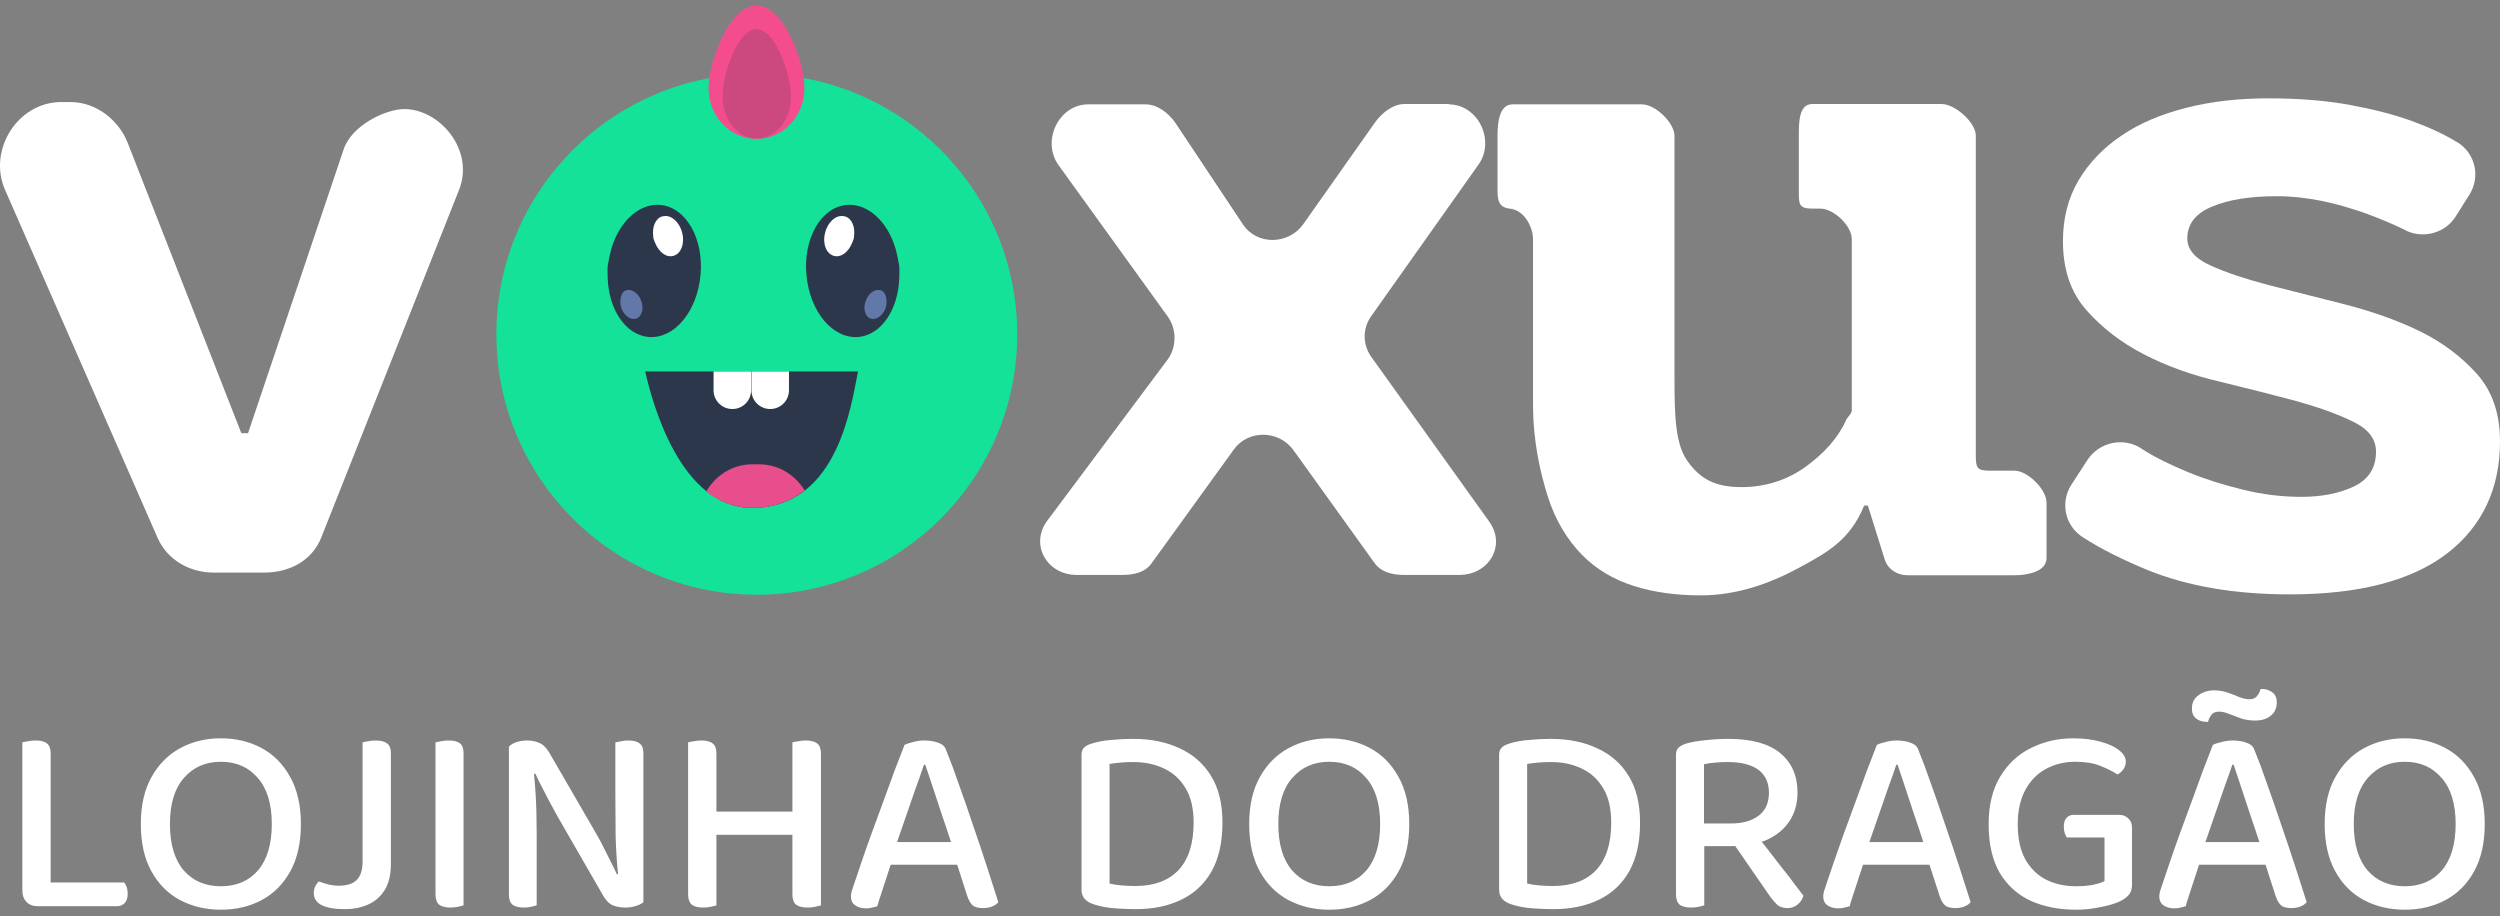 <svg width="161" height="59" viewBox="0 0 161 59" fill="none" xmlns="http://www.w3.org/2000/svg">
<rect x="0" y="0" width="161" height="59" fill="#808080" stroke="none"/>
<path d="M1.44 51.8H3.262V58.203L2.412 58.359C2.123 58.359 1.886 58.267 1.701 58.081C1.527 57.896 1.44 57.659 1.44 57.37V51.8ZM2.412 58.359V56.832H8C8.058 56.901 8.11 57 8.156 57.127C8.202 57.254 8.225 57.399 8.225 57.561C8.225 57.815 8.162 58.012 8.035 58.151C7.907 58.29 7.74 58.359 7.531 58.359H2.412ZM3.262 53.587H1.44V47.808C1.521 47.785 1.637 47.762 1.787 47.739C1.949 47.704 2.117 47.687 2.291 47.687C2.626 47.687 2.869 47.751 3.019 47.878C3.181 47.993 3.262 48.208 3.262 48.52V53.587ZM19.377 53.066C19.377 54.27 19.152 55.282 18.701 56.103C18.249 56.925 17.636 57.544 16.861 57.96C16.086 58.377 15.207 58.585 14.223 58.585C13.252 58.585 12.372 58.377 11.586 57.96C10.81 57.544 10.197 56.925 9.746 56.103C9.295 55.282 9.069 54.27 9.069 53.066C9.069 51.863 9.301 50.851 9.764 50.03C10.226 49.208 10.845 48.589 11.62 48.173C12.395 47.756 13.263 47.548 14.223 47.548C15.195 47.548 16.069 47.756 16.844 48.173C17.619 48.589 18.232 49.208 18.683 50.03C19.146 50.851 19.377 51.863 19.377 53.066ZM17.503 53.066C17.503 51.771 17.202 50.782 16.601 50.099C16.011 49.405 15.218 49.058 14.223 49.058C13.24 49.058 12.447 49.405 11.846 50.099C11.244 50.782 10.944 51.771 10.944 53.066C10.944 54.362 11.239 55.357 11.829 56.051C12.43 56.734 13.228 57.075 14.223 57.075C15.23 57.075 16.028 56.734 16.618 56.051C17.208 55.357 17.503 54.362 17.503 53.066ZM23.351 53.327H25.173V55.635C25.173 56.329 25.04 56.89 24.774 57.318C24.508 57.746 24.149 58.058 23.698 58.255C23.259 58.452 22.755 58.55 22.188 58.55C21.552 58.55 21.06 58.463 20.713 58.29C20.378 58.116 20.21 57.862 20.21 57.526C20.21 57.341 20.245 57.185 20.314 57.058C20.384 56.93 20.453 56.832 20.522 56.763C20.707 56.832 20.91 56.896 21.13 56.953C21.361 57.011 21.593 57.04 21.824 57.04C22.333 57.04 22.715 56.919 22.969 56.676C23.224 56.421 23.351 56.022 23.351 55.478V53.327ZM25.173 53.969H23.351V47.808C23.432 47.785 23.548 47.762 23.698 47.739C23.86 47.704 24.022 47.687 24.184 47.687C24.52 47.687 24.768 47.751 24.93 47.878C25.092 47.993 25.173 48.208 25.173 48.52V53.969ZM28.047 51.696H29.852V58.307C29.782 58.33 29.666 58.359 29.505 58.394C29.354 58.429 29.192 58.446 29.019 58.446C28.683 58.446 28.434 58.382 28.272 58.255C28.122 58.116 28.047 57.896 28.047 57.596V51.696ZM29.852 53.57H28.047V47.808C28.128 47.785 28.244 47.762 28.394 47.739C28.556 47.704 28.724 47.687 28.897 47.687C29.233 47.687 29.476 47.751 29.626 47.878C29.776 47.993 29.852 48.208 29.852 48.52V53.57ZM32.775 49.596L34.354 49.509C34.4 49.914 34.441 50.359 34.475 50.845C34.51 51.331 34.533 51.823 34.545 52.32C34.556 52.806 34.562 53.275 34.562 53.726V58.307C34.492 58.33 34.377 58.359 34.215 58.394C34.065 58.429 33.908 58.446 33.746 58.446C33.411 58.446 33.162 58.382 33 58.255C32.85 58.128 32.775 57.919 32.775 57.63V49.596ZM41.434 56.537L39.837 56.606C39.733 55.681 39.67 54.755 39.646 53.83C39.635 52.893 39.629 51.99 39.629 51.123V47.808C39.722 47.785 39.843 47.762 39.993 47.739C40.144 47.704 40.3 47.687 40.462 47.687C40.797 47.687 41.041 47.751 41.191 47.878C41.353 47.993 41.434 48.202 41.434 48.502V56.537ZM41.434 55.912V58.099C41.318 58.203 41.156 58.284 40.948 58.342C40.751 58.411 40.526 58.446 40.271 58.446C39.959 58.446 39.681 58.394 39.438 58.29C39.195 58.174 38.981 57.943 38.796 57.596L35.898 52.563C35.736 52.262 35.563 51.944 35.377 51.609C35.204 51.273 35.036 50.949 34.874 50.637C34.712 50.325 34.579 50.053 34.475 49.821L32.775 50.221V48.086C32.89 47.959 33.052 47.86 33.26 47.791C33.469 47.722 33.694 47.687 33.937 47.687C34.25 47.687 34.527 47.745 34.77 47.86C35.013 47.976 35.227 48.202 35.412 48.537L38.328 53.57C38.501 53.859 38.675 54.177 38.848 54.524C39.022 54.86 39.184 55.184 39.334 55.496C39.496 55.808 39.629 56.08 39.733 56.312L41.434 55.912ZM44.315 51.713H46.137V58.307C46.056 58.33 45.941 58.359 45.79 58.394C45.64 58.429 45.478 58.446 45.304 58.446C44.957 58.446 44.703 58.382 44.541 58.255C44.39 58.116 44.315 57.896 44.315 57.596V51.713ZM46.137 53.587H44.315V47.808C44.396 47.785 44.512 47.762 44.662 47.739C44.824 47.704 44.992 47.687 45.166 47.687C45.501 47.687 45.744 47.751 45.894 47.878C46.056 47.993 46.137 48.208 46.137 48.52V53.587ZM51.031 51.713H52.87V58.307C52.778 58.33 52.656 58.359 52.506 58.394C52.355 58.429 52.194 58.446 52.02 58.446C51.673 58.446 51.418 58.382 51.257 58.255C51.106 58.116 51.031 57.896 51.031 57.596V51.713ZM52.87 53.587H51.031V47.808C51.112 47.785 51.233 47.762 51.395 47.739C51.557 47.704 51.719 47.687 51.881 47.687C52.217 47.687 52.465 47.751 52.627 47.878C52.789 48.005 52.87 48.225 52.87 48.537V53.587ZM52.037 53.761H45.287V52.268H52.037V53.761ZM59.589 49.249H59.502C59.352 49.7 59.167 50.226 58.947 50.828C58.739 51.418 58.525 52.037 58.305 52.685C58.085 53.321 57.877 53.922 57.68 54.489L57.524 55.184C57.455 55.392 57.374 55.641 57.281 55.93C57.189 56.219 57.09 56.52 56.986 56.832C56.894 57.133 56.801 57.416 56.709 57.682C56.616 57.949 56.547 58.174 56.5 58.359C56.396 58.394 56.286 58.423 56.171 58.446C56.066 58.481 55.933 58.498 55.772 58.498C55.494 58.498 55.262 58.434 55.077 58.307C54.892 58.18 54.8 57.989 54.8 57.734C54.8 57.619 54.817 57.503 54.852 57.387C54.898 57.26 54.944 57.121 54.991 56.971C55.118 56.578 55.28 56.097 55.476 55.531C55.673 54.952 55.893 54.327 56.136 53.656C56.379 52.985 56.628 52.309 56.882 51.626C57.137 50.932 57.38 50.267 57.611 49.63C57.854 48.994 58.068 48.439 58.253 47.965C58.369 47.907 58.548 47.849 58.791 47.791C59.034 47.722 59.277 47.687 59.52 47.687C59.844 47.687 60.139 47.733 60.405 47.826C60.682 47.918 60.856 48.074 60.925 48.294C61.191 48.942 61.469 49.688 61.758 50.533C62.059 51.366 62.36 52.233 62.661 53.136C62.973 54.038 63.268 54.917 63.546 55.773C63.823 56.63 64.072 57.405 64.292 58.099C64.199 58.215 64.066 58.307 63.893 58.377C63.719 58.446 63.528 58.481 63.32 58.481C63.008 58.481 62.782 58.423 62.643 58.307C62.505 58.18 62.389 57.983 62.296 57.717L61.481 55.184L61.29 54.368C61.082 53.72 60.867 53.078 60.648 52.442C60.44 51.794 60.243 51.198 60.058 50.654C59.873 50.099 59.716 49.63 59.589 49.249ZM56.691 55.687L57.333 54.229H61.914L62.209 55.687H56.691ZM76.869 52.98C76.869 52.066 76.696 51.325 76.349 50.758C76.002 50.18 75.539 49.758 74.96 49.492C74.382 49.214 73.728 49.075 72.999 49.075C72.687 49.075 72.404 49.087 72.149 49.11C71.906 49.133 71.675 49.162 71.455 49.197V56.901C71.698 56.959 71.964 57 72.253 57.023C72.543 57.046 72.832 57.058 73.121 57.058C74.324 57.058 75.25 56.716 75.897 56.034C76.545 55.34 76.869 54.322 76.869 52.98ZM78.726 52.98C78.726 54.229 78.495 55.27 78.032 56.103C77.569 56.925 76.915 57.538 76.071 57.943C75.238 58.348 74.255 58.55 73.121 58.55C72.751 58.55 72.317 58.533 71.82 58.498C71.322 58.463 70.859 58.377 70.431 58.238C69.911 58.064 69.65 57.758 69.65 57.318V48.607C69.65 48.41 69.702 48.26 69.806 48.155C69.922 48.04 70.078 47.953 70.275 47.895C70.668 47.768 71.102 47.687 71.576 47.652C72.051 47.606 72.514 47.583 72.965 47.583C74.11 47.583 75.111 47.785 75.967 48.19C76.835 48.584 77.511 49.179 77.997 49.977C78.483 50.764 78.726 51.765 78.726 52.98ZM90.756 53.066C90.756 54.27 90.531 55.282 90.079 56.103C89.628 56.925 89.015 57.544 88.24 57.96C87.465 58.377 86.586 58.585 85.602 58.585C84.63 58.585 83.751 58.377 82.965 57.96C82.189 57.544 81.576 56.925 81.125 56.103C80.674 55.282 80.448 54.27 80.448 53.066C80.448 51.863 80.68 50.851 81.142 50.03C81.605 49.208 82.224 48.589 82.999 48.173C83.774 47.756 84.642 47.548 85.602 47.548C86.574 47.548 87.448 47.756 88.223 48.173C88.998 48.589 89.611 49.208 90.062 50.03C90.525 50.851 90.756 51.863 90.756 53.066ZM88.882 53.066C88.882 51.771 88.581 50.782 87.98 50.099C87.39 49.405 86.597 49.058 85.602 49.058C84.619 49.058 83.826 49.405 83.225 50.099C82.623 50.782 82.323 51.771 82.323 53.066C82.323 54.362 82.618 55.357 83.208 56.051C83.809 56.734 84.607 57.075 85.602 57.075C86.609 57.075 87.407 56.734 87.997 56.051C88.587 55.357 88.882 54.362 88.882 53.066ZM103.763 52.98C103.763 52.066 103.59 51.325 103.243 50.758C102.896 50.18 102.433 49.758 101.855 49.492C101.276 49.214 100.623 49.075 99.894 49.075C99.581 49.075 99.298 49.087 99.043 49.11C98.8 49.133 98.569 49.162 98.349 49.197V56.901C98.592 56.959 98.858 57 99.147 57.023C99.437 57.046 99.726 57.058 100.015 57.058C101.218 57.058 102.144 56.716 102.792 56.034C103.44 55.34 103.763 54.322 103.763 52.98ZM105.62 52.98C105.62 54.229 105.389 55.27 104.926 56.103C104.463 56.925 103.81 57.538 102.965 57.943C102.132 58.348 101.149 58.55 100.015 58.55C99.645 58.55 99.211 58.533 98.714 58.498C98.216 58.463 97.754 58.377 97.325 58.238C96.805 58.064 96.544 57.758 96.544 57.318V48.607C96.544 48.41 96.597 48.26 96.701 48.155C96.816 48.04 96.973 47.953 97.169 47.895C97.563 47.768 97.996 47.687 98.471 47.652C98.945 47.606 99.408 47.583 99.859 47.583C101.004 47.583 102.005 47.785 102.861 48.19C103.729 48.584 104.406 49.179 104.891 49.977C105.377 50.764 105.62 51.765 105.62 52.98ZM109.737 53.032H111.455C112.219 53.032 112.82 52.864 113.26 52.528C113.7 52.193 113.919 51.701 113.919 51.053C113.919 50.406 113.694 49.914 113.243 49.578C112.792 49.243 112.132 49.075 111.264 49.075C110.998 49.075 110.732 49.087 110.466 49.11C110.2 49.133 109.957 49.168 109.737 49.214V53.032ZM111.525 54.489H107.933V48.624C107.933 48.416 107.985 48.26 108.089 48.155C108.204 48.051 108.361 47.965 108.557 47.895C108.904 47.791 109.327 47.716 109.824 47.669C110.322 47.612 110.819 47.583 111.317 47.583C112.797 47.583 113.908 47.889 114.648 48.502C115.389 49.116 115.759 49.96 115.759 51.036C115.759 51.73 115.591 52.338 115.256 52.858C114.92 53.379 114.44 53.784 113.815 54.073C113.191 54.35 112.427 54.489 111.525 54.489ZM111.403 53.986L112.861 53.465C113.173 53.847 113.491 54.246 113.815 54.663C114.139 55.079 114.452 55.484 114.752 55.878C115.065 56.259 115.337 56.612 115.568 56.936C115.811 57.248 116.002 57.497 116.141 57.682C116.071 57.925 115.938 58.122 115.742 58.272C115.556 58.411 115.354 58.481 115.134 58.481C114.857 58.481 114.637 58.417 114.475 58.29C114.324 58.151 114.168 57.972 114.006 57.752L111.403 53.986ZM107.933 53.917H109.755V58.307C109.674 58.33 109.558 58.359 109.408 58.394C109.257 58.429 109.095 58.446 108.922 58.446C108.575 58.446 108.32 58.382 108.158 58.255C108.008 58.116 107.933 57.896 107.933 57.596V53.917ZM122.207 49.249H122.12C121.97 49.7 121.785 50.226 121.565 50.828C121.356 51.418 121.142 52.037 120.923 52.685C120.703 53.321 120.495 53.922 120.298 54.489L120.142 55.184C120.072 55.392 119.991 55.641 119.899 55.93C119.806 56.219 119.708 56.52 119.604 56.832C119.511 57.133 119.419 57.416 119.326 57.682C119.234 57.949 119.164 58.174 119.118 58.359C119.014 58.394 118.904 58.423 118.788 58.446C118.684 58.481 118.551 58.498 118.389 58.498C118.111 58.498 117.88 58.434 117.695 58.307C117.51 58.18 117.417 57.989 117.417 57.734C117.417 57.619 117.435 57.503 117.469 57.387C117.516 57.26 117.562 57.121 117.608 56.971C117.735 56.578 117.897 56.097 118.094 55.531C118.291 54.952 118.511 54.327 118.753 53.656C118.996 52.985 119.245 52.309 119.5 51.626C119.754 50.932 119.997 50.267 120.229 49.63C120.471 48.994 120.685 48.439 120.871 47.965C120.986 47.907 121.166 47.849 121.409 47.791C121.651 47.722 121.894 47.687 122.137 47.687C122.461 47.687 122.756 47.733 123.022 47.826C123.3 47.918 123.474 48.074 123.543 48.294C123.809 48.942 124.087 49.688 124.376 50.533C124.677 51.366 124.978 52.233 125.278 53.136C125.591 54.038 125.886 54.917 126.163 55.773C126.441 56.63 126.69 57.405 126.91 58.099C126.817 58.215 126.684 58.307 126.51 58.377C126.337 58.446 126.146 58.481 125.938 58.481C125.625 58.481 125.4 58.423 125.261 58.307C125.122 58.18 125.006 57.983 124.914 57.717L124.098 55.184L123.907 54.368C123.699 53.72 123.485 53.078 123.265 52.442C123.057 51.794 122.86 51.198 122.675 50.654C122.49 50.099 122.334 49.63 122.207 49.249ZM119.309 55.687L119.951 54.229H124.532L124.827 55.687H119.309ZM137.3 53.292V57.006C137.3 57.248 137.237 57.451 137.109 57.613C136.994 57.763 136.809 57.902 136.554 58.029C136.253 58.18 135.837 58.307 135.305 58.411C134.772 58.527 134.234 58.585 133.691 58.585C132.603 58.585 131.631 58.394 130.775 58.012C129.931 57.619 129.266 57.017 128.78 56.207C128.305 55.386 128.068 54.345 128.068 53.084C128.068 51.857 128.317 50.834 128.814 50.012C129.312 49.191 129.971 48.578 130.793 48.173C131.626 47.756 132.534 47.548 133.517 47.548C134.2 47.548 134.796 47.623 135.305 47.774C135.814 47.913 136.207 48.098 136.485 48.329C136.762 48.549 136.901 48.786 136.901 49.04C136.901 49.225 136.849 49.393 136.745 49.544C136.641 49.694 136.514 49.804 136.363 49.873C136.062 49.677 135.692 49.492 135.253 49.318C134.824 49.145 134.287 49.058 133.639 49.058C132.945 49.058 132.314 49.214 131.747 49.526C131.192 49.827 130.752 50.278 130.428 50.88C130.104 51.481 129.942 52.216 129.942 53.084C129.942 53.998 130.104 54.75 130.428 55.34C130.764 55.93 131.215 56.369 131.782 56.658C132.349 56.936 132.991 57.075 133.708 57.075C134.09 57.075 134.443 57.046 134.767 56.988C135.091 56.919 135.345 56.838 135.53 56.745V53.934H133.101C133.054 53.865 133.008 53.766 132.962 53.639C132.927 53.512 132.91 53.379 132.91 53.24C132.91 52.985 132.968 52.794 133.083 52.667C133.199 52.54 133.361 52.476 133.569 52.476H136.467C136.71 52.476 136.907 52.552 137.057 52.702C137.219 52.841 137.3 53.038 137.3 53.292ZM143.848 49.249H143.761C143.61 49.7 143.425 50.226 143.205 50.828C142.997 51.418 142.783 52.037 142.563 52.685C142.344 53.321 142.135 53.922 141.939 54.489L141.783 55.184C141.713 55.392 141.632 55.641 141.54 55.93C141.447 56.219 141.349 56.52 141.245 56.832C141.152 57.133 141.059 57.416 140.967 57.682C140.874 57.949 140.805 58.174 140.759 58.359C140.655 58.394 140.545 58.423 140.429 58.446C140.325 58.481 140.192 58.498 140.03 58.498C139.752 58.498 139.521 58.434 139.336 58.307C139.151 58.18 139.058 57.989 139.058 57.734C139.058 57.619 139.075 57.503 139.11 57.387C139.156 57.26 139.203 57.121 139.249 56.971C139.376 56.578 139.538 56.097 139.735 55.531C139.932 54.952 140.151 54.327 140.394 53.656C140.637 52.985 140.886 52.309 141.14 51.626C141.395 50.932 141.638 50.267 141.869 49.63C142.112 48.994 142.326 48.439 142.511 47.965C142.627 47.907 142.806 47.849 143.049 47.791C143.292 47.722 143.535 47.687 143.778 47.687C144.102 47.687 144.397 47.733 144.663 47.826C144.941 47.918 145.114 48.074 145.184 48.294C145.45 48.942 145.728 49.688 146.017 50.533C146.318 51.366 146.618 52.233 146.919 53.136C147.231 54.038 147.526 54.917 147.804 55.773C148.082 56.63 148.33 57.405 148.55 58.099C148.458 58.215 148.325 58.307 148.151 58.377C147.978 58.446 147.787 58.481 147.579 58.481C147.266 58.481 147.041 58.423 146.902 58.307C146.763 58.18 146.647 57.983 146.555 57.717L145.739 55.184L145.548 54.368C145.34 53.72 145.126 53.078 144.906 52.442C144.698 51.794 144.501 51.198 144.316 50.654C144.131 50.099 143.975 49.63 143.848 49.249ZM140.95 55.687L141.592 54.229H146.173L146.468 55.687H140.95ZM142.563 44.459C142.887 44.459 143.182 44.505 143.448 44.598C143.726 44.691 143.981 44.789 144.212 44.893C144.455 44.986 144.669 45.032 144.854 45.032C145.074 45.032 145.236 44.968 145.34 44.841C145.456 44.702 145.537 44.546 145.583 44.372H145.687C145.93 44.372 146.144 44.442 146.329 44.581C146.526 44.719 146.624 44.934 146.624 45.223C146.624 45.593 146.497 45.882 146.242 46.09C145.988 46.299 145.652 46.403 145.236 46.403C144.9 46.403 144.594 46.356 144.316 46.264C144.038 46.16 143.778 46.061 143.535 45.969C143.304 45.876 143.096 45.83 142.91 45.83C142.691 45.83 142.529 45.894 142.425 46.021C142.32 46.148 142.245 46.304 142.199 46.489H142.112C141.858 46.489 141.632 46.42 141.435 46.281C141.25 46.131 141.158 45.917 141.158 45.639C141.158 45.385 141.221 45.171 141.349 44.997C141.488 44.824 141.667 44.691 141.887 44.598C142.106 44.505 142.332 44.459 142.563 44.459ZM160.017 53.066C160.017 54.27 159.791 55.282 159.34 56.103C158.889 56.925 158.276 57.544 157.501 57.96C156.726 58.377 155.846 58.585 154.863 58.585C153.891 58.585 153.012 58.377 152.225 57.96C151.45 57.544 150.837 56.925 150.386 56.103C149.935 55.282 149.709 54.27 149.709 53.066C149.709 51.863 149.94 50.851 150.403 50.03C150.866 49.208 151.485 48.589 152.26 48.173C153.035 47.756 153.903 47.548 154.863 47.548C155.835 47.548 156.708 47.756 157.483 48.173C158.258 48.589 158.872 49.208 159.323 50.03C159.786 50.851 160.017 51.863 160.017 53.066ZM158.143 53.066C158.143 51.771 157.842 50.782 157.24 50.099C156.65 49.405 155.858 49.058 154.863 49.058C153.88 49.058 153.087 49.405 152.486 50.099C151.884 50.782 151.583 51.771 151.583 53.066C151.583 54.362 151.878 55.357 152.468 56.051C153.07 56.734 153.868 57.075 154.863 57.075C155.869 57.075 156.668 56.734 157.258 56.051C157.848 55.357 158.143 54.362 158.143 53.066Z" fill="white"/>
<path fill-rule="evenodd" clip-rule="evenodd" d="M15.974 27.896H15.542L8.225 9.204C7.642 7.715 6.175 6.571 4.534 6.571H3.952C1.124 6.571 -0.797 9.679 0.325 12.226L10.146 34.63C10.772 36.055 12.197 36.875 13.772 36.875H17.01C18.651 36.875 20.118 36.098 20.701 34.587L29.572 12.204C30.565 9.657 28.32 7.024 26.032 7.024C24.888 7.024 22.644 8.039 22.126 9.636L15.974 27.896Z" fill="white"/>
<path fill-rule="evenodd" clip-rule="evenodd" d="M93.333 6.699H90.441C89.685 6.699 88.951 7.304 88.519 7.93L83.922 14.448C82.972 15.765 80.965 15.808 80.058 14.47L75.72 7.951C75.288 7.304 74.554 6.721 73.777 6.721H70.087C68.165 6.721 67.065 9.095 68.165 10.628L75.202 20.384C75.785 21.182 75.785 22.348 75.202 23.146L67.432 33.55C66.309 35.083 67.432 37.025 69.331 37.025H72.245C73.022 37.025 73.734 36.874 74.166 36.27L79.454 28.953C80.404 27.636 82.39 27.701 83.318 29.017L88.498 36.227C88.93 36.853 89.663 37.025 90.441 37.025H93.98C95.88 37.025 97.002 35.147 95.923 33.615L88.304 22.974C87.743 22.175 87.743 21.161 88.304 20.362L95.211 10.606C96.311 9.073 95.211 6.721 93.29 6.721L93.333 6.699Z" fill="white"/>
<path fill-rule="evenodd" clip-rule="evenodd" d="M127.241 28.262V8.728C127.241 7.886 125.903 6.699 125.04 6.699H116.708C115.845 6.699 115.845 7.886 115.845 8.728V12.311C115.845 13.153 115.845 13.434 116.708 13.434H117.226C118.09 13.434 119.255 14.534 119.255 15.398V26.427C119.255 26.643 118.975 26.859 118.888 27.053C118.37 28.219 117.442 29.212 116.32 30.032C115.111 30.917 113.686 31.37 112.154 31.37C110.427 31.37 109.499 30.831 108.7 29.73C107.902 28.651 107.837 26.859 107.837 24.398V8.75C107.837 7.908 106.607 6.721 105.743 6.721H97.412C96.548 6.721 96.44 7.908 96.44 8.75V12.333C96.44 13.175 96.7 13.455 97.563 13.455H97.218C98.081 13.455 98.728 14.556 98.728 15.419V26.039C98.728 28.413 99.182 30.399 99.678 31.974C100.175 33.55 100.973 34.802 101.88 35.73C102.786 36.658 103.93 37.328 105.225 37.738C106.52 38.148 107.966 38.342 109.521 38.342C111.809 38.342 113.924 37.608 115.802 36.594C117.679 35.579 119.126 34.802 120.054 32.557H120.291L121.37 36.011C121.565 36.658 122.169 37.047 122.86 37.047H129.724C130.587 37.047 131.796 36.809 131.796 35.946V32.363C131.796 31.521 130.587 30.312 129.724 30.312H128.169C127.306 30.312 127.241 30.14 127.241 29.276V28.284V28.262Z" fill="white"/>
<path fill-rule="evenodd" clip-rule="evenodd" d="M159.511 24.075C158.496 22.953 157.266 22.025 155.798 21.313C154.33 20.6 152.712 20.039 150.942 19.586C149.172 19.133 147.553 18.722 146.085 18.355C144.617 17.967 143.366 17.557 142.373 17.104C141.358 16.65 140.862 16.068 140.862 15.355C140.862 14.427 141.401 13.736 142.459 13.305C143.517 12.851 144.92 12.636 146.646 12.636C147.596 12.636 148.546 12.744 149.517 12.938C150.488 13.132 151.395 13.413 152.28 13.715C153.165 14.039 154.007 14.384 154.805 14.773C154.848 14.773 154.892 14.816 154.913 14.837C156.079 15.399 157.482 15.01 158.151 13.931L159.036 12.528C159.748 11.384 159.424 9.894 158.259 9.161C158.259 9.161 158.259 9.161 158.237 9.161C157.439 8.664 156.467 8.211 155.345 7.801C154.223 7.391 152.884 7.045 151.373 6.765C149.863 6.484 148.093 6.333 146.085 6.333C144.207 6.333 142.437 6.527 140.819 6.937C139.2 7.347 137.797 7.93 136.631 8.729C135.466 9.506 134.538 10.477 133.868 11.6C133.199 12.722 132.854 14.039 132.854 15.528C132.854 17.341 133.35 18.83 134.365 19.974C135.379 21.118 136.61 22.068 138.077 22.823C139.545 23.579 141.164 24.162 142.934 24.572C144.704 25.003 146.323 25.414 147.79 25.802C149.258 26.212 150.51 26.644 151.503 27.14C152.517 27.615 153.014 28.263 153.014 29.083C153.014 30.141 152.539 30.875 151.589 31.328C150.64 31.781 149.517 31.997 148.201 31.997C146.97 31.997 145.718 31.846 144.488 31.544C143.236 31.241 142.049 30.874 140.948 30.421C139.847 29.968 138.854 29.493 137.97 28.932C137.948 28.932 137.905 28.889 137.883 28.867C136.718 28.133 135.185 28.479 134.43 29.623L133.394 31.22C132.66 32.364 132.984 33.875 134.149 34.609C135.358 35.386 136.761 36.076 138.336 36.724C140.905 37.76 143.948 38.278 147.467 38.278C151.935 38.278 155.302 37.393 157.59 35.645C159.856 33.896 161 31.479 161 28.414C161 26.644 160.504 25.176 159.489 24.054L159.511 24.075Z" fill="white"/>
<path d="M48.738 38.3C58.001 38.3 65.509 30.791 65.509 21.528C65.509 12.266 58.001 4.757 48.738 4.757C39.476 4.757 31.967 12.266 31.967 21.528C31.967 30.791 39.476 38.3 48.738 38.3Z" fill="#14E298"/>
<path d="M42.523 13.197C41.056 13.067 39.674 14.47 39.264 16.456C39.264 16.456 39.178 16.866 39.135 17.125C39.113 17.427 39.135 17.902 39.135 17.902C39.199 19.931 40.279 21.55 41.746 21.701C43.408 21.852 44.898 20.082 45.114 17.708C45.329 15.377 44.185 13.348 42.523 13.197Z" fill="#2C374C"/>
<path d="M42.673 13.931C42.22 14.038 41.983 14.6 42.069 15.226C42.069 15.226 42.069 15.355 42.112 15.441C42.133 15.528 42.198 15.657 42.198 15.657C42.436 16.24 42.911 16.607 43.364 16.477C43.86 16.348 44.119 15.679 43.925 14.966C43.752 14.276 43.191 13.801 42.695 13.931H42.673Z" fill="white"/>
<path d="M40.343 18.679C40.019 18.787 39.889 19.219 39.976 19.672C39.976 19.672 39.976 19.759 40.019 19.845C40.041 19.91 40.084 19.996 40.084 19.996C40.3 20.406 40.666 20.622 40.99 20.514C41.336 20.384 41.487 19.866 41.292 19.37C41.12 18.874 40.666 18.571 40.321 18.701L40.343 18.679Z" fill="#6278A9"/>
<path d="M54.524 13.197C55.992 13.067 57.373 14.47 57.783 16.456C57.783 16.456 57.87 16.866 57.913 17.125C57.934 17.427 57.913 17.902 57.913 17.902C57.848 19.931 56.769 21.55 55.301 21.701C53.639 21.852 52.15 20.082 51.934 17.708C51.718 15.377 52.862 13.348 54.524 13.197Z" fill="#2C374C"/>
<path d="M54.395 13.931C54.848 14.038 55.086 14.6 54.999 15.226C54.999 15.226 54.999 15.355 54.956 15.441C54.934 15.528 54.87 15.657 54.87 15.657C54.632 16.24 54.157 16.607 53.704 16.477C53.208 16.348 52.949 15.679 53.143 14.966C53.316 14.276 53.877 13.801 54.373 13.931H54.395Z" fill="white"/>
<path d="M56.703 18.679C57.027 18.787 57.157 19.219 57.07 19.672C57.07 19.672 57.07 19.759 57.027 19.845C57.005 19.91 56.962 19.996 56.962 19.996C56.746 20.406 56.38 20.622 56.056 20.514C55.711 20.384 55.559 19.866 55.754 19.37C55.926 18.874 56.38 18.571 56.725 18.701L56.703 18.679Z" fill="#6278A9"/>
<path d="M41.552 23.924C42.005 25.931 43.819 32.752 48.481 32.709C54.028 32.666 54.827 25.931 55.258 23.924H41.574H41.552Z" fill="#2C374C"/>
<path d="M48.89 29.902C50.164 29.902 51.2 30.593 51.826 31.586C50.962 32.255 49.862 32.708 48.459 32.708C47.293 32.708 46.3 32.298 45.48 31.651C46.084 30.636 47.12 29.924 48.394 29.902C48.48 29.902 48.545 29.902 48.631 29.902C48.718 29.902 48.782 29.902 48.869 29.902H48.89Z" fill="#E94E8C"/>
<path d="M45.954 23.924H48.371V25.133C48.371 25.802 47.832 26.341 47.163 26.341C46.494 26.341 45.954 25.802 45.954 25.133V23.924Z" fill="white"/>
<path d="M48.393 23.924H50.81V25.133C50.81 25.802 50.27 26.341 49.601 26.341C48.932 26.341 48.393 25.802 48.393 25.133V23.924Z" fill="white"/>
<path d="M48.739 0.354C50.444 0.354 51.826 3.894 51.804 5.707C51.782 7.52 50.423 8.945 48.717 8.945C47.012 8.945 45.631 7.477 45.631 5.685C45.631 3.894 47.012 0.354 48.717 0.354H48.739Z" fill="#F44D8D"/>
<path d="M48.739 1.886C49.948 1.886 50.941 4.8 50.941 6.268C50.941 7.736 49.948 8.923 48.739 8.923C47.53 8.923 46.538 7.736 46.538 6.246C46.516 4.779 47.509 1.865 48.739 1.865V1.886Z" fill="#CC4980"/>
</svg>
